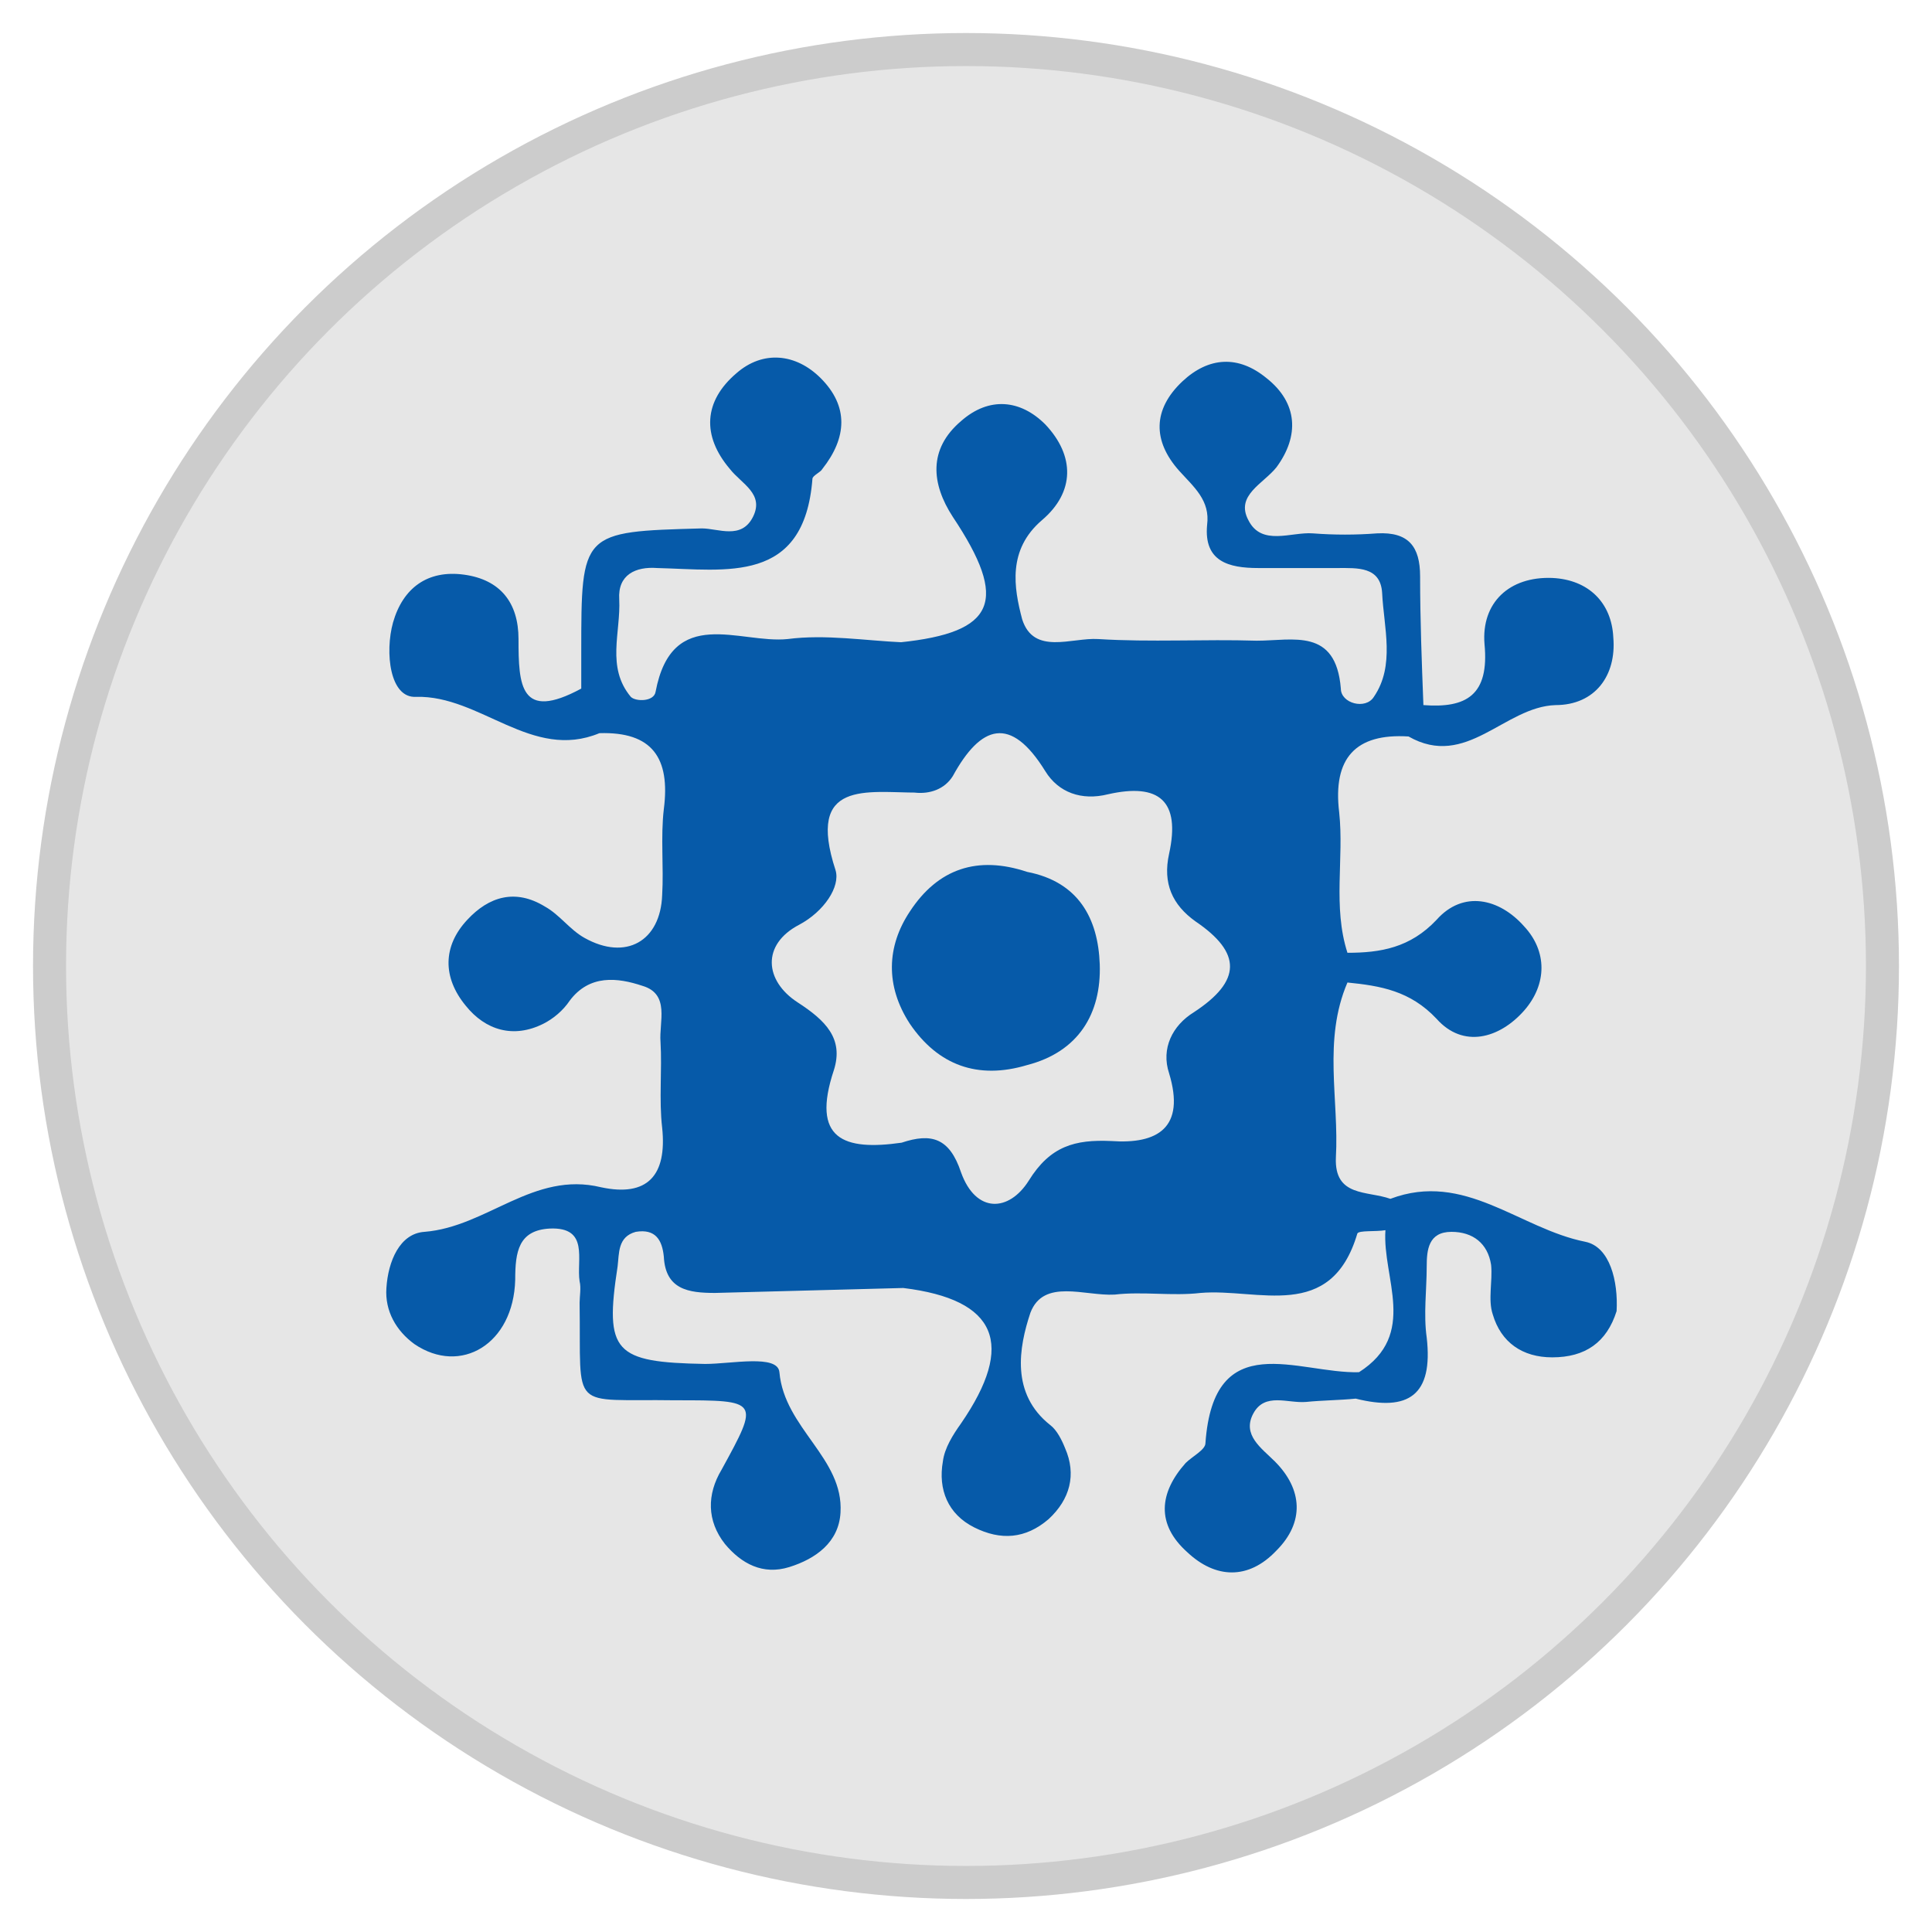 <?xml version="1.0" encoding="utf-8"?>
<!-- Generator: Adobe Illustrator 19.0.0, SVG Export Plug-In . SVG Version: 6.00 Build 0)  -->
<svg version="1.1" id="Layer_1" xmlns="http://www.w3.org/2000/svg" xmlns:xlink="http://www.w3.org/1999/xlink" x="0px" y="0px"
	 viewBox="0 0 117 117" style="enable-background:new 0 0 117 117;" xml:space="preserve">
<style type="text/css">
	.st0{fill:#E6E6E6;stroke:#CCCCCC;stroke-width:2;stroke-miterlimit:10;}
	.st1{fill:#065AA9;}
</style>
<circle id="XMLID_1_" class="st0" cx="58.5" cy="58.5" r="55.5"/>
<g id="XMLID_29_">
	<path id="XMLID_30_" class="st1" d="M96,75.2c-4-0.8-7.3-4.3-11.8-2.6c-1.4-0.5-3.4-0.1-3.3-2.5c0.2-3.5-0.8-7.1,0.7-10.6
		c2,0.2,3.8,0.5,5.4,2.2c1.6,1.8,3.8,1.2,5.3-0.5c1.4-1.6,1.4-3.6,0-5.1c-1.5-1.7-3.7-2.2-5.3-0.4c-1.6,1.7-3.4,2-5.4,2
		c-0.9-2.8-0.2-5.7-0.5-8.5c-0.4-3.3,1-4.8,4.2-4.6c3.5,2,5.8-1.8,8.9-1.9c2.4,0,3.7-1.8,3.5-4.1c-0.1-2.1-1.5-3.5-3.7-3.6
		c-2.6-0.1-4.3,1.5-4.1,4c0.3,3.1-1.1,3.9-3.7,3.7c-0.1-2.6-0.2-5.2-0.2-7.8c0-1.8-0.7-2.7-2.6-2.6c-1.3,0.1-2.6,0.1-3.9,0
		c-1.3-0.1-3.1,0.8-3.9-0.8c-0.8-1.5,0.9-2.2,1.7-3.2c1.4-1.9,1.3-3.9-0.6-5.4c-1.7-1.4-3.5-1.3-5.1,0.2c-1.8,1.7-1.8,3.6-0.2,5.4
		c0.9,1,1.9,1.8,1.7,3.3c-0.2,2.2,1.3,2.6,3.1,2.6c1.6,0,3.2,0,4.8,0c1.2,0,2.6-0.1,2.7,1.5c0.1,2.1,0.8,4.4-0.5,6.3
		c-0.5,0.8-2,0.4-2-0.5c-0.3-3.7-2.9-2.9-5.1-2.9c-3.2-0.1-6.4,0.1-9.6-0.1c-1.6-0.1-3.9,1-4.6-1.2c-0.5-1.9-0.9-4.2,1.2-6
		c2-1.7,2-3.9,0.2-5.8c-1.5-1.5-3.4-1.7-5.1-0.2c-2,1.7-1.8,3.8-0.5,5.8c3.4,5.1,2.6,7-3.2,7.6c0.8,3,0.9,6,0.9,9.1
		c0.9,0.1,1.8-0.2,2.3-1c1.7-3.1,3.5-3.7,5.6-0.3c0.8,1.3,2.2,1.8,3.8,1.4c3.1-0.7,4.4,0.4,3.7,3.6c-0.4,1.8,0.2,3.1,1.6,4.1
		c2.8,1.9,2.8,3.6-0.1,5.5c-1.3,0.8-2,2.2-1.5,3.7c1,3.3-0.7,4.3-3.5,4.1c-2.2-0.1-3.7,0.3-5,2.4c-1.2,1.9-3.2,2-4.1-0.5
		c-0.7-2.1-1.8-2.4-3.6-1.8c-3.5,0.5-5.5-0.2-4.1-4.4c0.6-1.9-0.5-3-2.2-4.1c-2-1.3-2.2-3.5,0.1-4.7c1.5-0.8,2.5-2.3,2.2-3.3
		c-1.8-5.5,1.9-4.7,5-4.7c0-3.1-0.2-6.1-0.9-9.1c-2.3-0.1-4.7-0.5-7-0.2c-2.9,0.3-7-2.1-8,3.2c-0.1,0.6-1.2,0.6-1.5,0.3
		c-1.5-1.8-0.6-3.9-0.7-5.9c-0.1-1.5,1-2,2.3-1.9c4.2,0.1,8.9,1,9.4-5.4c0-0.2,0.5-0.4,0.6-0.6c1.5-1.9,1.6-3.8-0.1-5.5
		c-1.5-1.5-3.5-1.7-5.1-0.3c-2,1.7-2.1,3.8-0.4,5.8c0.7,0.9,2.1,1.5,1.4,2.9c-0.7,1.4-2.1,0.7-3.1,0.7c-7.3,0.2-7.3,0.2-7.3,7.5
		c0,0.7,0,1.5,0,2.2c-3.7,2-3.8-0.2-3.8-3c0-2.2-1.1-3.6-3.3-3.9c-2.2-0.3-3.7,0.8-4.3,2.9c-0.5,1.8-0.2,4.6,1.4,4.5
		c3.9-0.1,7,3.9,11.1,2.2c3.2-0.1,4.3,1.5,3.9,4.6c-0.2,1.7,0,3.5-0.1,5.2c-0.1,2.8-2.2,4-4.7,2.6c-0.9-0.5-1.5-1.4-2.4-1.9
		c-1.8-1.1-3.4-0.6-4.7,0.8c-1.5,1.6-1.5,3.5-0.1,5.2c1.2,1.5,2.9,2,4.7,1.1c0.6-0.3,1.2-0.8,1.6-1.4c1.2-1.6,2.9-1.4,4.4-0.9
		c1.7,0.5,1,2.2,1.1,3.4c0.1,1.7-0.1,3.5,0.1,5.2c0.3,2.9-0.9,4.2-3.7,3.6c-4.1-1-6.9,2.4-10.7,2.7c-1.5,0.1-2.2,1.8-2.3,3.4
		c-0.1,1.4,0.6,2.6,1.7,3.4c2.8,1.9,6,0,6.1-3.9c0-1.7,0.2-3,2.1-3.1c2.4-0.1,1.6,1.9,1.8,3.2c0.1,0.4,0,0.9,0,1.3
		c0.1,6.7-0.7,5.8,5.8,5.9c5.1,0,5.1,0,2.8,4.2c-0.9,1.5-0.9,3.1,0.2,4.5c1,1.2,2.3,1.9,3.9,1.4c1.6-0.5,3-1.5,3.1-3.3
		c0.2-3.3-3.4-5.1-3.7-8.5c-0.1-1.1-2.9-0.5-4.5-0.5c-5.5-0.1-6.1-0.7-5.3-5.9c0.1-0.8,0-1.8,1.1-2.1c1.2-0.2,1.6,0.5,1.7,1.5
		c0.1,2,1.5,2.2,3.1,2.2c3.8-0.1,7.6-0.2,11.4-0.3c5.7,0.7,6.8,3.4,3.5,8.2c-0.5,0.7-1,1.5-1.1,2.3c-0.3,1.7,0.3,3.2,1.9,4
		c1.6,0.8,3.1,0.7,4.5-0.5c1.3-1.2,1.7-2.7,1-4.3c-0.2-0.5-0.5-1.1-0.9-1.4c-2.4-1.9-1.9-4.7-1.2-6.8c0.8-2.1,3.3-1,5.1-1.1
		c1.7-0.2,3.5,0.1,5.2-0.1c3.5-0.3,7.9,1.8,9.5-3.6c0.1-0.2,1.1-0.1,1.7-0.2c-0.2,2.9,2,6.3-1.6,8.6c-3.7,0.1-8.8-2.8-9.3,4.3
		c0,0.4-0.8,0.8-1.2,1.2c-1.6,1.8-1.8,3.7,0.1,5.4c1.7,1.6,3.7,1.7,5.4-0.1c1.7-1.7,1.6-3.7-0.1-5.4c-0.8-0.8-2-1.6-1.3-2.9
		c0.7-1.3,2.1-0.6,3.2-0.7c1-0.1,2-0.1,3-0.2c3.2,0.8,4.7-0.2,4.3-3.7c-0.2-1.4,0-2.9,0-4.3c0-1,0.1-2.1,1.5-2.1
		c1.3,0,2.2,0.7,2.4,2c0.1,1-0.2,2.1,0.1,3c0.5,1.7,1.8,2.6,3.6,2.6c2,0,3.3-0.9,3.9-2.8C98,77.6,97.5,75.5,96,75.2z"/>
	<path id="XMLID_71_" class="st1" d="M55.1,62c1.7,2.5,4.1,3.4,7.1,2.5c3.1-0.8,4.5-3.1,4.4-6.1c-0.1-2.8-1.3-5-4.4-5.6
		c-3-1-5.4-0.2-7.1,2.4C53.7,57.3,53.6,59.7,55.1,62z"/>
</g>
</svg>
